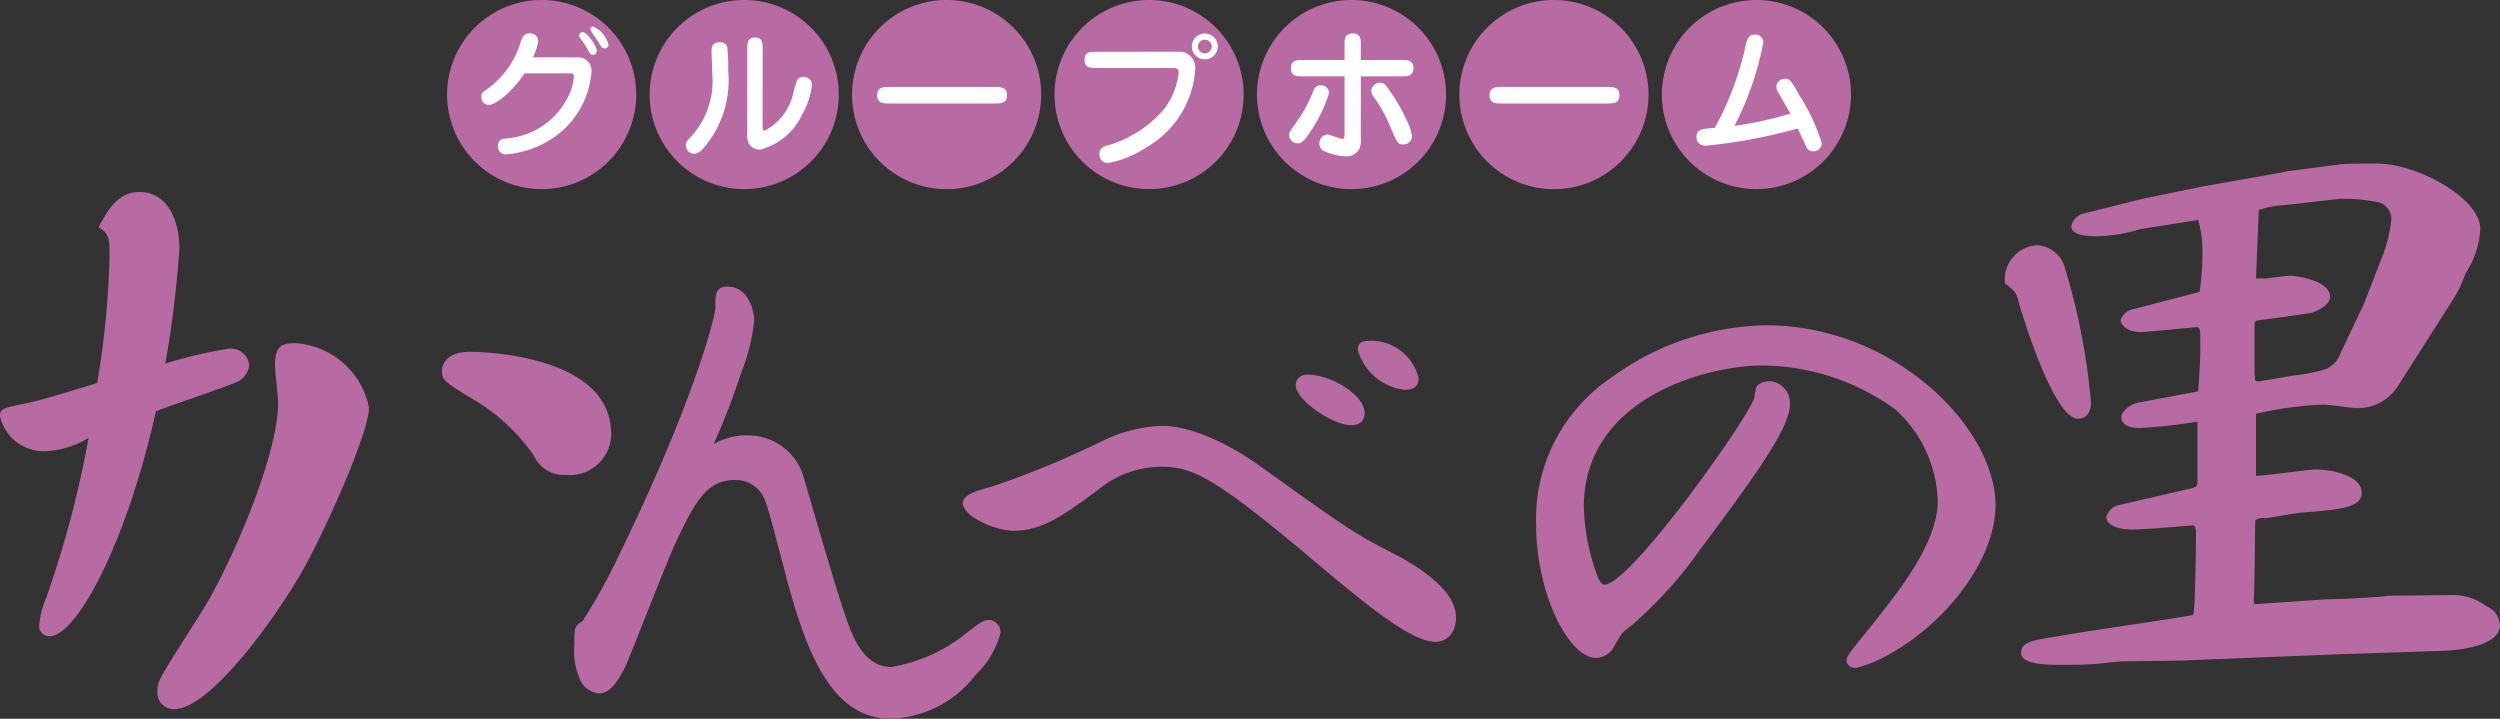 <svg xmlns="http://www.w3.org/2000/svg" width="109.193" height="31.392" viewBox="0 0 109.193 31.392"><rect x="0" y="0" width="109.193" height="31.392" fill="#333333" stroke="none"/><g transform="translate(-424.412 -67.511)"><path d="M426.569,95.3a.439.439,0,0,1-.445-.479,3.845,3.845,0,0,1,.308-1.2,44.877,44.877,0,0,0,1.848-6.984,3.983,3.983,0,0,1-1.917.583,1.958,1.958,0,0,1-1.951-1.541c0-.308.1-.342,1.13-.548.753-.17,1.2-.307,3.114-.889A38.291,38.291,0,0,0,429.2,78.6c0-.788-.1-.925-.479-1.164.411-.787.856-1.54,1.78-1.54,1.335,0,1.746,1.437,1.746,2.43a44.581,44.581,0,0,1-.617,5.066,18.8,18.8,0,0,1,2.773-.651.8.8,0,0,1,.89.719.9.9,0,0,1-.581.753c-.548.24-3.013,1.061-3.492,1.267-1.233,5.579-3.423,9.823-4.655,9.823m13.965-9.994c0,1.1-1.951,5.477-2.977,7.257-1.062,1.848-3.937,5.921-5.546,5.921a.718.718,0,0,1-.719-.787c0-.445.034-.48,1.883-3.389,1.232-1.917,3.389-6.846,3.389-9.207,0-.241-.137-1.4-.137-1.644,0-.924.376-.958.924-.958a3.517,3.517,0,0,1,3.183,2.807m4.416-2.431c.342,0,6.161.069,6.161,3.594a1.8,1.8,0,0,1-1.985,1.78,1.433,1.433,0,0,1-1.4-.855,8.4,8.4,0,0,0-2.568-2.4c-1.369-.821-1.438-.889-1.438-1.3,0-.24.172-.822,1.233-.822" fill="#b86ba3"/><path d="M457.073,86.529a2.517,2.517,0,0,1,2.362,1.592c.128.307,1.694,5.981,2.182,7.033.231.539.719,1.49,1.72,1.49A7.076,7.076,0,0,0,466.7,95.1c.513-.385.667-.513.924-.513a.54.54,0,0,1,.488.564,3.946,3.946,0,0,1-1.1,1.849,4.818,4.818,0,0,1-3.7,1.9c-2.644,0-3.748-3.03-4.672-6.623-.154-.566-.668-2.594-.822-2.928a1.351,1.351,0,0,0-1.309-.872c-1.206,0-1.72.9-2.541,2.644-.411.847-2.131,5.314-2.26,5.545-.385.745-.693,1.13-1.155,1.13a1,1,0,0,1-.8-.591,3.111,3.111,0,0,1-.256-1.54c0-.719,0-.8.359-1.027a24.875,24.875,0,0,0,1.541-2.772c3.183-6.5,4.261-10.449,4.261-10.936,0-.566,0-.9.539-.9.847,0,1.155.95,1.155,1.514a8.65,8.65,0,0,1-.59,2.311,29.355,29.355,0,0,1-1.181,3.055,2.889,2.889,0,0,1,1.489-.385" fill="#b86ba3"/><path d="M467.81,88.74a40.922,40.922,0,0,0,4.663-1.925,6.45,6.45,0,0,1,2.683-.705c1.817,0,3.959,1.519,4.257,1.735,3.715,2.658,4.121,2.956,5.721,3.769.678.352,2.873,1.491,2.873,2.847,0,.813-.515,1.084-.894,1.084-1.085,0-3.091-1.681-5.232-3.47-4.42-3.742-5.4-4.175-6.725-4.175a4.313,4.313,0,0,0-2.71.949c-1.573,1.165-2.5,1.843-3.769,1.843-.759,0-2.06-.569-2.2-1.111-.109-.434.542-.624,1.329-.841m16.212-3.2c0,.271-.135.542-.6.542-.787,0-2.414-1.084-2.414-1.762a.457.457,0,0,1,.38-.434c1-.108,2.63.841,2.63,1.654m2.359-1.518c0,.379-.244.515-.6.515a2.406,2.406,0,0,1-2.061-1.762c0-.353.3-.38.569-.38a2.122,2.122,0,0,1,2.088,1.627" fill="#b86ba3"/><path d="M502.594,85.159c0,1.057-1.573,3.2-3.958,6.4a18.116,18.116,0,0,1-3.01,3.308c-.38.271-.38.3-.705.867a.944.944,0,0,1-.786.515c-1.22,0-2.629-2.847-2.629-5.8a7.447,7.447,0,0,1,3.334-6.48,11.759,11.759,0,0,1,6.7-2.25c5.612,0,10.031,4.474,10.031,7.863,0,2.2-1.925,4.934-4.5,6.425a5.894,5.894,0,0,1-1.6.678c-.38,0-.407-.3-.407-.3,0-.217.082-.3,1-1.437,1.329-1.654,2.982-3.741,2.982-5.558A5.591,5.591,0,0,0,507.2,85.4a10,10,0,0,0-5.829-1.925c-2.359,0-7.782,1.383-7.782,6.181a9.379,9.379,0,0,0,.624,3.091c.054.109.136.3.272.3,1.165,0,6.533-7.618,6.56-8.214.055-.38.055-.462.245-.57a.826.826,0,0,1,.569-.081.956.956,0,0,1,.732.976" fill="#b86ba3"/><path d="M513.4,78.223a1.332,1.332,0,0,1,1.2.985,28.505,28.505,0,0,1,1.14,5.884c0,.431-.216.708-.555.708-1.109,0-2.495-4.744-2.587-5.021-.092-.462-.154-.523-.616-.893a1.5,1.5,0,0,1,1.417-1.663m6.807,10.6.155-.092.03-.123v-2.68a23.276,23.276,0,0,1-2.526.278c-.123,0-.8,0-.8-.493,0-.185.309-.524.74-.616l2.617-.493c.063-.863.094-1.386.094-1.818,0-.893,0-.986-.154-.986-.093,0-2.219.216-2.434.216-.709,0-.893-.4-.893-.523a.72.72,0,0,1,.493-.463l2.957-.769a11.454,11.454,0,0,0,.122-1.849,4.74,4.74,0,0,0-.185-1.293l-2.525.4a6.839,6.839,0,0,1-1.848.308c-.339,0-1.171,0-1.171-.431a.73.73,0,0,1,.524-.554l2.588-.648,2.71-.554,3.327-.585.277-.062,2.341-.308c.4-.031,1.171-.031,1.571-.031,1.787,0,4.528,1.51,4.528,2.865a3.934,3.934,0,0,1-.647,1.94,6.429,6.429,0,0,1-.431.955L529.2,84.29a2.084,2.084,0,0,1-1.817,1.048c-.247,0-1.264-.154-1.479-.154a15.158,15.158,0,0,0-2.957.4v2.711c.4,0,2.248-.277,2.618-.277.74,0,2,.277,2,1.016,0,.678-1.078.739-2.558.863-.277,0-1.448.246-1.693.246a.557.557,0,0,0-.4.093l-.031,2.494-.031,1.109a.108.108,0,0,1,.031.062l3.142-.215c.216,0,1.294-.031,1.509-.062.185,0,1.048-.062,1.233-.093l2.649-.03a2.46,2.46,0,0,1,1.6.493.921.921,0,0,1,.586.831c0,1.017-2.341,1.109-2.372,1.109l-4.713.154-6.9.277-2.464.031c-.216,0-1.17.123-1.386.123-.37.031-.832.031-1.2.031-.739,0-1.879,0-1.879-.523,0-.493.524-.555,1.695-.739.924-.185,5.76-.863,5.821-.925.093-.092.124-3.3.124-3.6a.519.519,0,0,0-.093-.309c-1.817.154-2.372.185-2.679.185-.863,0-1.14-.308-1.14-.524a.685.685,0,0,1,.462-.523Zm2.711-4.681c.031,0,.061.03.123.03.031,0,1.325-.215,1.448-.246a8.669,8.669,0,0,0,1.355-.246,1.26,1.26,0,0,1,.216-.062c.339-.247.37-.277.492-.493l1.11-2.341.8-2.064a6,6,0,0,0,.4-1.663.767.767,0,0,0-.709-.74,7.624,7.624,0,0,0-1.54-.123l-2.433.277a3.548,3.548,0,0,0-1.109.216l-.123,2.988h.37c.123,0,1.016-.123,1.078-.123.246,0,1.786.184,1.786.924,0,.4-.616.616-.739.678-.154.061-2.4.339-2.495.369l-.062.093v2.217Z" fill="#b86ba3"/><path d="M452.2,71.642a4.13,4.13,0,1,1-4.131-4.131,4.13,4.13,0,0,1,4.131,4.131" fill="#b86ba3"/><path d="M461.047,71.642a4.13,4.13,0,1,1-4.131-4.131,4.13,4.13,0,0,1,4.131,4.131" fill="#b86ba3"/><path d="M469.889,71.642a4.131,4.131,0,1,1-4.131-4.131,4.131,4.131,0,0,1,4.131,4.131" fill="#b86ba3"/><path d="M478.731,71.642a4.13,4.13,0,1,1-4.131-4.131,4.131,4.131,0,0,1,4.131,4.131" fill="#b86ba3"/><path d="M487.573,71.642a4.13,4.13,0,1,1-4.131-4.131,4.131,4.131,0,0,1,4.131,4.131" fill="#b86ba3"/><path d="M496.415,71.642a4.131,4.131,0,1,1-4.131-4.131,4.131,4.131,0,0,1,4.131,4.131" fill="#b86ba3"/><path d="M505.257,71.642a4.13,4.13,0,1,1-4.131-4.131,4.131,4.131,0,0,1,4.131,4.131" fill="#b86ba3"/><path d="M449.6,70.017a.583.583,0,0,1,.642.667,3.813,3.813,0,0,1-1.912,3,4.253,4.253,0,0,1-1.785.566.337.337,0,0,1-.385-.367c0-.281.211-.307.352-.327a3.261,3.261,0,0,0,2.62-1.649,2.454,2.454,0,0,0,.346-1.033c0-.155-.052-.161-.218-.161h-1.939c-.455.713-1.225,1.38-1.559,1.38a.327.327,0,0,1-.327-.353c0-.154.07-.212.23-.321a3.891,3.891,0,0,0,1.5-2.111c.058-.154.129-.34.366-.34a.356.356,0,0,1,.392.346,2.758,2.758,0,0,1-.232.7Zm.263-1.1c.2,0,.61.6.61.808a.158.158,0,0,1-.167.18c-.1,0-.122-.039-.289-.347-.038-.07-.244-.359-.282-.417a.133.133,0,0,1-.019-.122.146.146,0,0,1,.147-.1m.456-.251a1.2,1.2,0,0,1,.667.777.165.165,0,0,1-.167.18c-.109,0-.134-.039-.321-.36a2.834,2.834,0,0,1-.3-.468.136.136,0,0,1,.012-.058.134.134,0,0,1,.11-.071" fill="#fff"/><path d="M455.094,74.028a.554.554,0,0,1-.379.2.372.372,0,0,1-.346-.372c0-.142.051-.193.192-.341a3.593,3.593,0,0,0,.956-2.83c0-.154-.025-.821-.025-.962,0-.1,0-.367.366-.367a.314.314,0,0,1,.314.187,7.689,7.689,0,0,1,.045,1.052,4.52,4.52,0,0,1-1.123,3.434m2.625-1.04c0,.148,0,.225.1.225a2.456,2.456,0,0,0,1.258-1.707c.134-.5.174-.636.423-.636a.355.355,0,0,1,.379.353,3.491,3.491,0,0,1-.429,1.284,2.8,2.8,0,0,1-1.843,1.54.573.573,0,0,1-.494-.276.859.859,0,0,1-.064-.417V69.67c0-.25,0-.52.34-.52s.334.27.334.52Z" fill="#fff"/><path d="M463.244,72.032c-.231,0-.52,0-.52-.36s.282-.365.52-.365h4.633c.232,0,.521.006.521.365s-.289.36-.521.36Z" fill="#fff"/><path d="M475.861,69.77a.7.7,0,0,1,.757.744,4.244,4.244,0,0,1-2.17,3.453,4.475,4.475,0,0,1-1.655.668.361.361,0,0,1-.359-.385c0-.289.205-.354.4-.4a5.064,5.064,0,0,0,2.47-1.636,3.227,3.227,0,0,0,.591-1.534c0-.186-.1-.2-.3-.2H472.3c-.263,0-.519,0-.519-.36s.269-.346.519-.346Zm1.174.334a.565.565,0,0,1,0-1.13.565.565,0,1,1,0,1.13m0-.86a.3.3,0,1,0,.3.295.3.3,0,0,0-.3-.295" fill="#fff"/><path d="M481.084,73.771a.369.369,0,0,1-.366-.372c0-.1.026-.141.289-.507a6.423,6.423,0,0,0,.783-1.45.3.3,0,0,1,.3-.206.34.34,0,0,1,.367.353,6.278,6.278,0,0,1-.687,1.483c-.436.7-.546.7-.687.7m2.766-.3a1.41,1.41,0,0,1-.038.481.63.63,0,0,1-.635.386,2.534,2.534,0,0,1-.976-.251.351.351,0,0,1-.161-.3.376.376,0,0,1,.353-.4c.1,0,.546.186.635.186.11,0,.11-.026.11-.295V70.845h-1.823c-.257,0-.52,0-.52-.353s.263-.36.52-.36h1.823V69.49c0-.257,0-.52.359-.52s.353.263.353.52v.642h1.778c.257,0,.52.006.52.36s-.27.353-.52.353H483.85Zm2.234-.013a.365.365,0,0,1-.385.36c-.231,0-.257-.071-.533-.7a6.381,6.381,0,0,0-.777-1.412.437.437,0,0,1-.083-.218.387.387,0,0,1,.385-.366.345.345,0,0,1,.276.154,8.034,8.034,0,0,1,.918,1.559,1.917,1.917,0,0,1,.2.623" fill="#fff"/><path d="M489.991,72.032c-.231,0-.52,0-.52-.36s.283-.365.52-.365h4.634c.231,0,.52.006.52.365s-.289.36-.52.36Z" fill="#fff"/><path d="M500.637,69.58c.064-.3.122-.558.417-.558a.342.342,0,0,1,.373.353,13.4,13.4,0,0,1-1.258,3.632,15.9,15.9,0,0,0,2.438-.533c-.07-.134-.442-.782-.526-.93a.506.506,0,0,1-.083-.257.365.365,0,0,1,.379-.334c.218,0,.269.091.647.751a8.421,8.421,0,0,1,.957,2.061.354.354,0,0,1-.385.353.274.274,0,0,1-.264-.148c-.038-.064-.333-.712-.4-.847a23.563,23.563,0,0,1-3.992.751c-.43,0-.43-.34-.43-.385,0-.334.25-.354.8-.392a13.531,13.531,0,0,0,1.329-3.517" fill="#fff"/></g></svg>